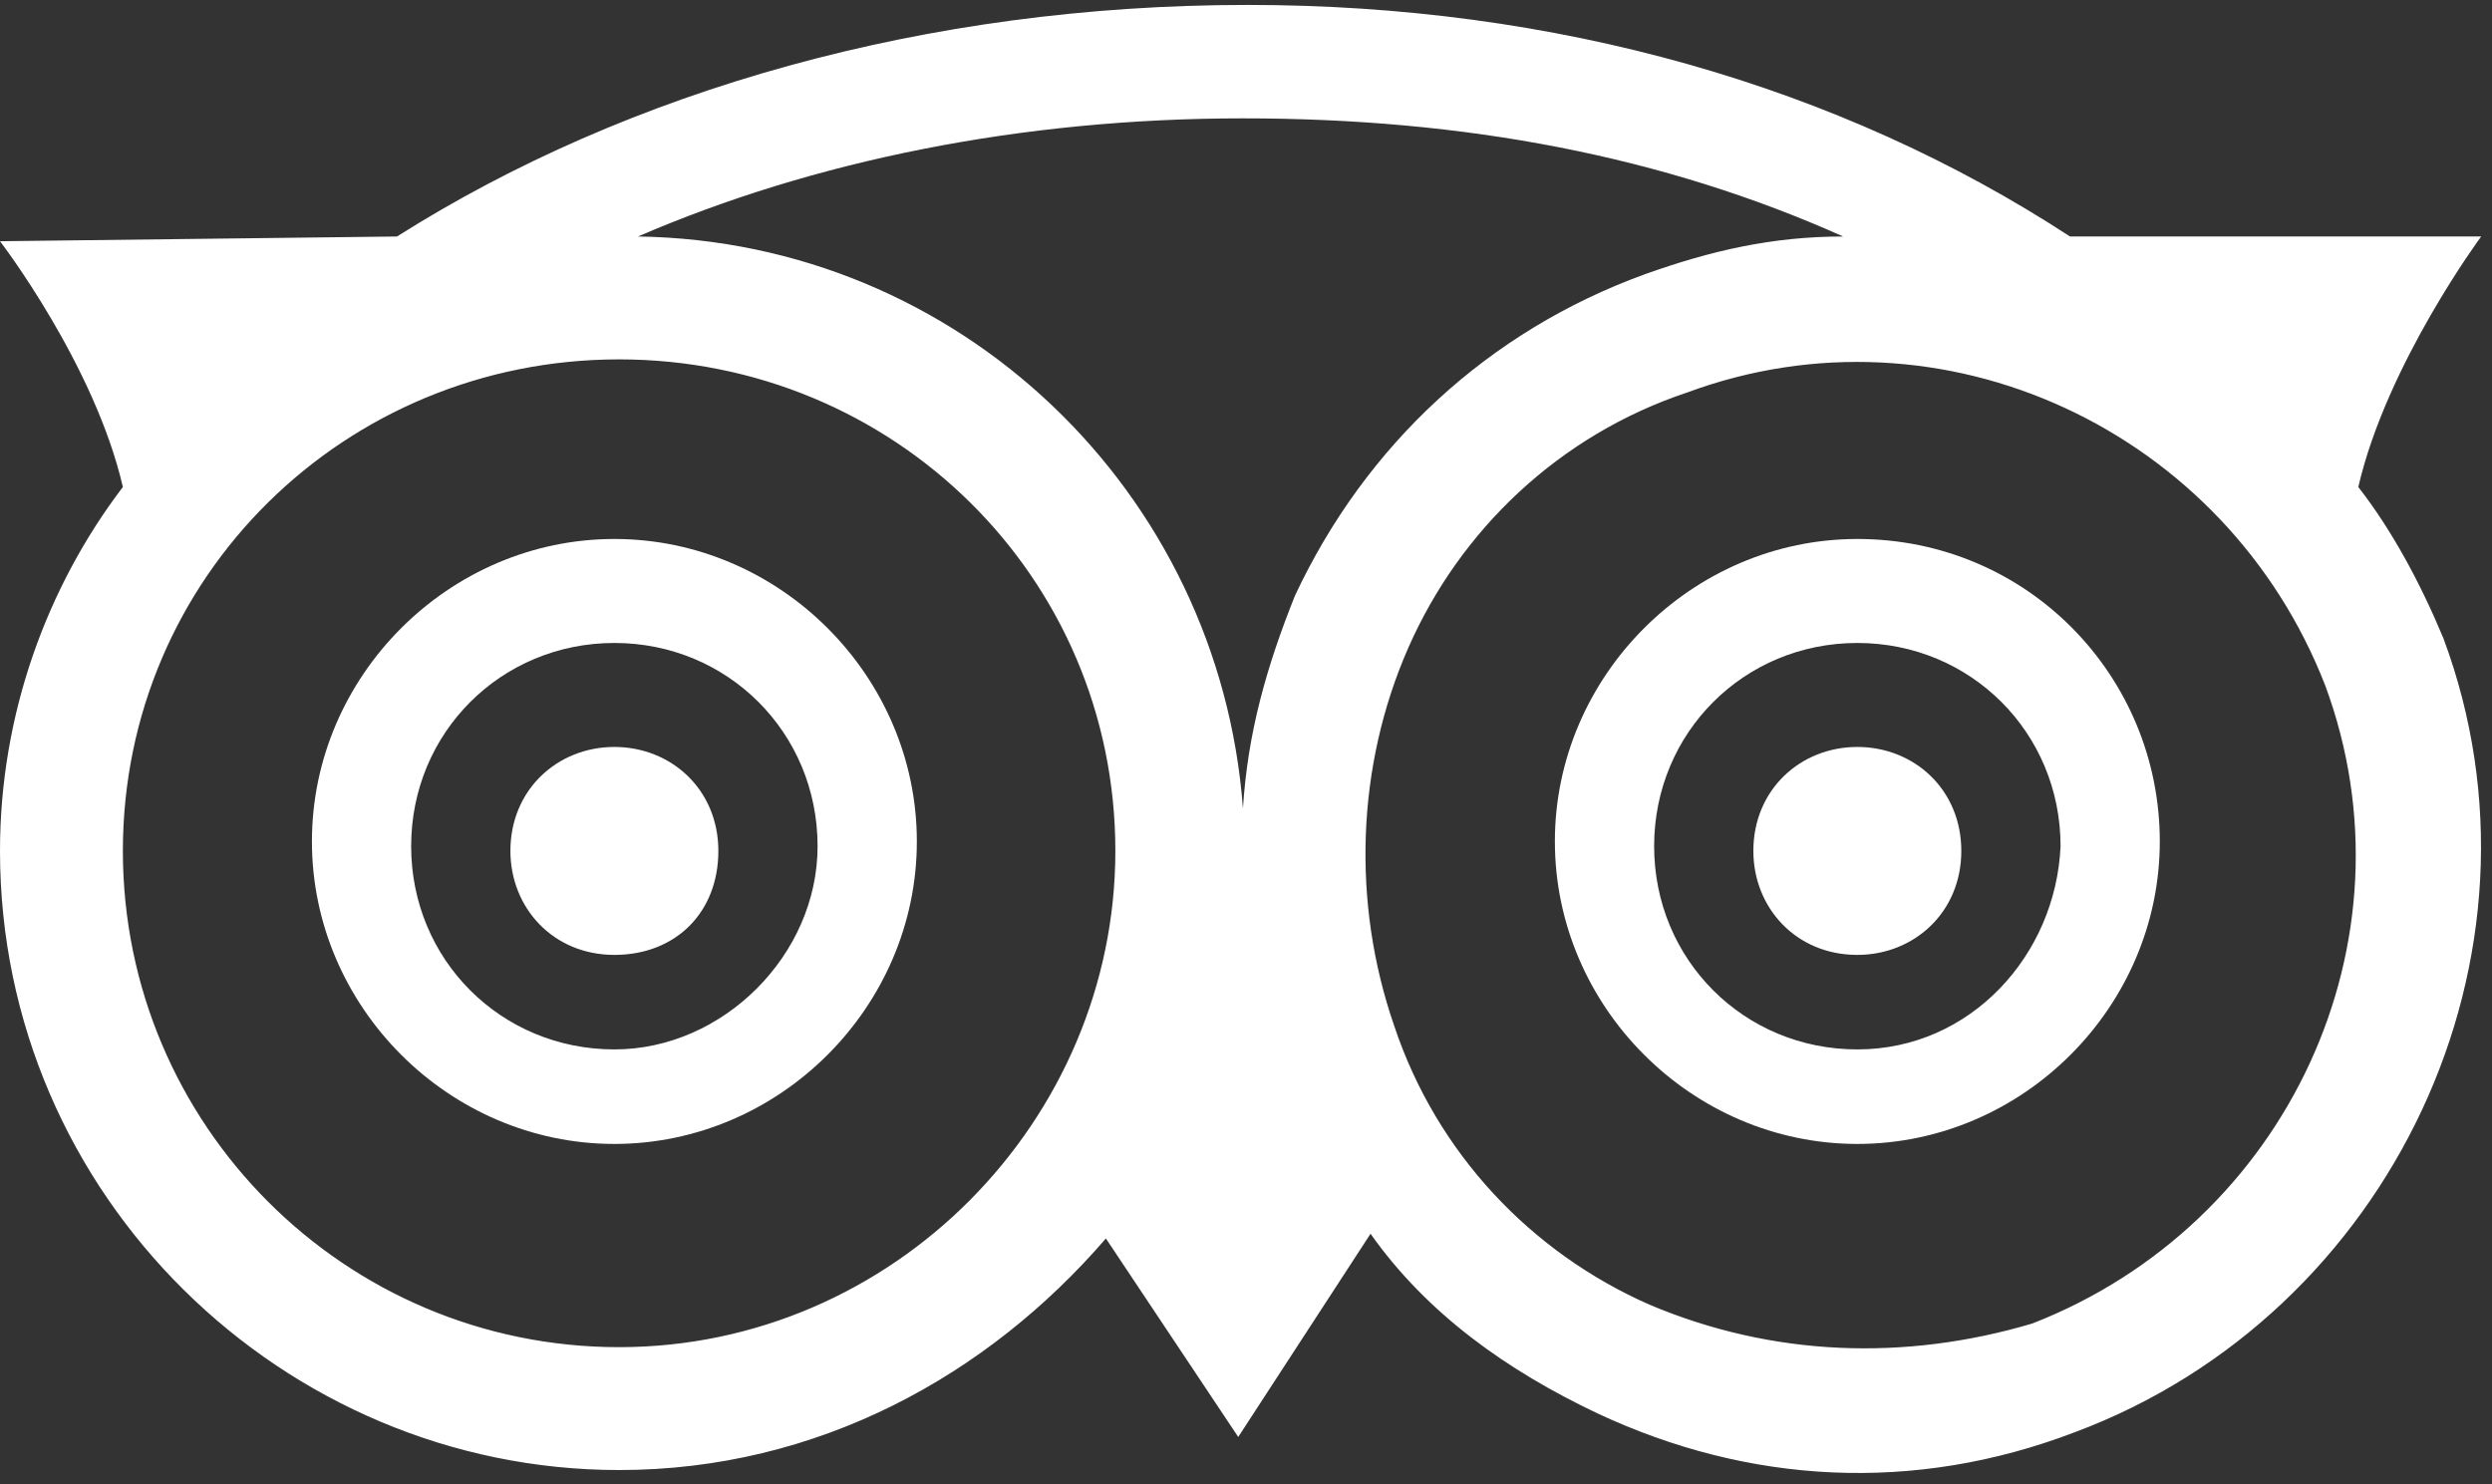 <svg width="94" height="56" viewBox="0 0 94 56" fill="none" xmlns="http://www.w3.org/2000/svg">
<rect x="0" y="0" width="94" height="56" fill="#333333" stroke="none"/>
<path d="M23.175 28.18C21.036 28.18 19.253 29.784 19.253 32.102C19.253 34.242 20.857 36.025 23.175 36.025C25.492 36.025 27.097 34.42 27.097 32.102C27.097 29.784 25.314 28.18 23.175 28.18Z" fill="white"/>
<path d="M70.06 28.18C67.921 28.18 66.138 29.784 66.138 32.102C66.138 34.242 67.743 36.025 70.06 36.025C72.199 36.025 73.982 34.42 73.982 32.102C73.982 29.784 72.199 28.18 70.06 28.18Z" fill="white"/>
<path d="M88.957 18.373C90.026 13.737 93.592 8.922 93.592 8.922H78.082C69.347 3.217 58.651 0.186 47.063 0.186C34.941 0.186 23.71 3.395 14.975 8.922L0 9.101C0 9.101 3.565 13.737 4.635 18.373C1.783 22.117 0 26.931 0 32.102C0 45.118 10.696 55.46 23.353 55.46C30.841 55.46 37.258 51.894 41.715 46.723L46.707 54.212L51.698 46.545C53.837 49.576 56.868 51.716 60.255 53.321C65.96 55.995 72.199 56.352 78.26 54.034C90.205 49.576 96.622 36.025 92.166 24.078C91.274 21.939 90.205 19.977 88.957 18.373ZM62.216 49.219C57.76 47.258 54.194 43.514 52.59 38.7C50.985 34.063 51.163 28.893 53.124 24.435C55.085 19.977 58.829 16.411 63.642 14.807C73.269 11.241 83.965 16.233 87.709 25.861C91.274 35.49 86.283 46.188 76.656 49.933C71.843 51.359 66.851 51.181 62.216 49.219ZM23.353 50.824C13.014 50.824 4.635 42.444 4.635 32.102C4.635 21.761 13.014 13.558 23.353 13.558C33.693 13.558 42.072 21.761 42.072 32.102C42.072 42.266 33.693 50.824 23.353 50.824ZM62.038 10.349C56.155 12.489 51.52 16.768 48.846 22.474C47.776 25.148 47.063 27.645 46.885 30.497C45.994 18.551 36.189 9.101 24.066 8.922C30.662 6.07 38.506 4.465 46.885 4.465C55.264 4.465 62.751 5.891 69.525 8.922C66.851 8.922 64.534 9.457 62.038 10.349Z" fill="white"/>
<path d="M23.175 20.334C16.936 20.334 11.766 25.505 11.766 31.745C11.766 37.986 16.936 43.157 23.175 43.157C29.414 43.157 34.584 37.986 34.584 31.745C34.584 25.505 29.414 20.334 23.175 20.334ZM23.175 39.591C18.896 39.591 15.509 36.203 15.509 31.924C15.509 27.645 18.896 24.257 23.175 24.257C27.453 24.257 30.84 27.645 30.84 31.924C30.84 36.025 27.275 39.591 23.175 39.591Z" fill="white"/>
<path d="M70.06 20.334C63.821 20.334 58.651 25.505 58.651 31.745C58.651 37.986 63.821 43.157 70.06 43.157C76.3 43.157 81.469 37.986 81.469 31.745C81.469 25.505 76.478 20.334 70.06 20.334ZM70.06 39.591C65.782 39.591 62.395 36.203 62.395 31.924C62.395 27.645 65.782 24.257 70.06 24.257C74.339 24.257 77.726 27.645 77.726 31.924C77.547 36.025 74.339 39.591 70.06 39.591Z" fill="white"/>
</svg>
